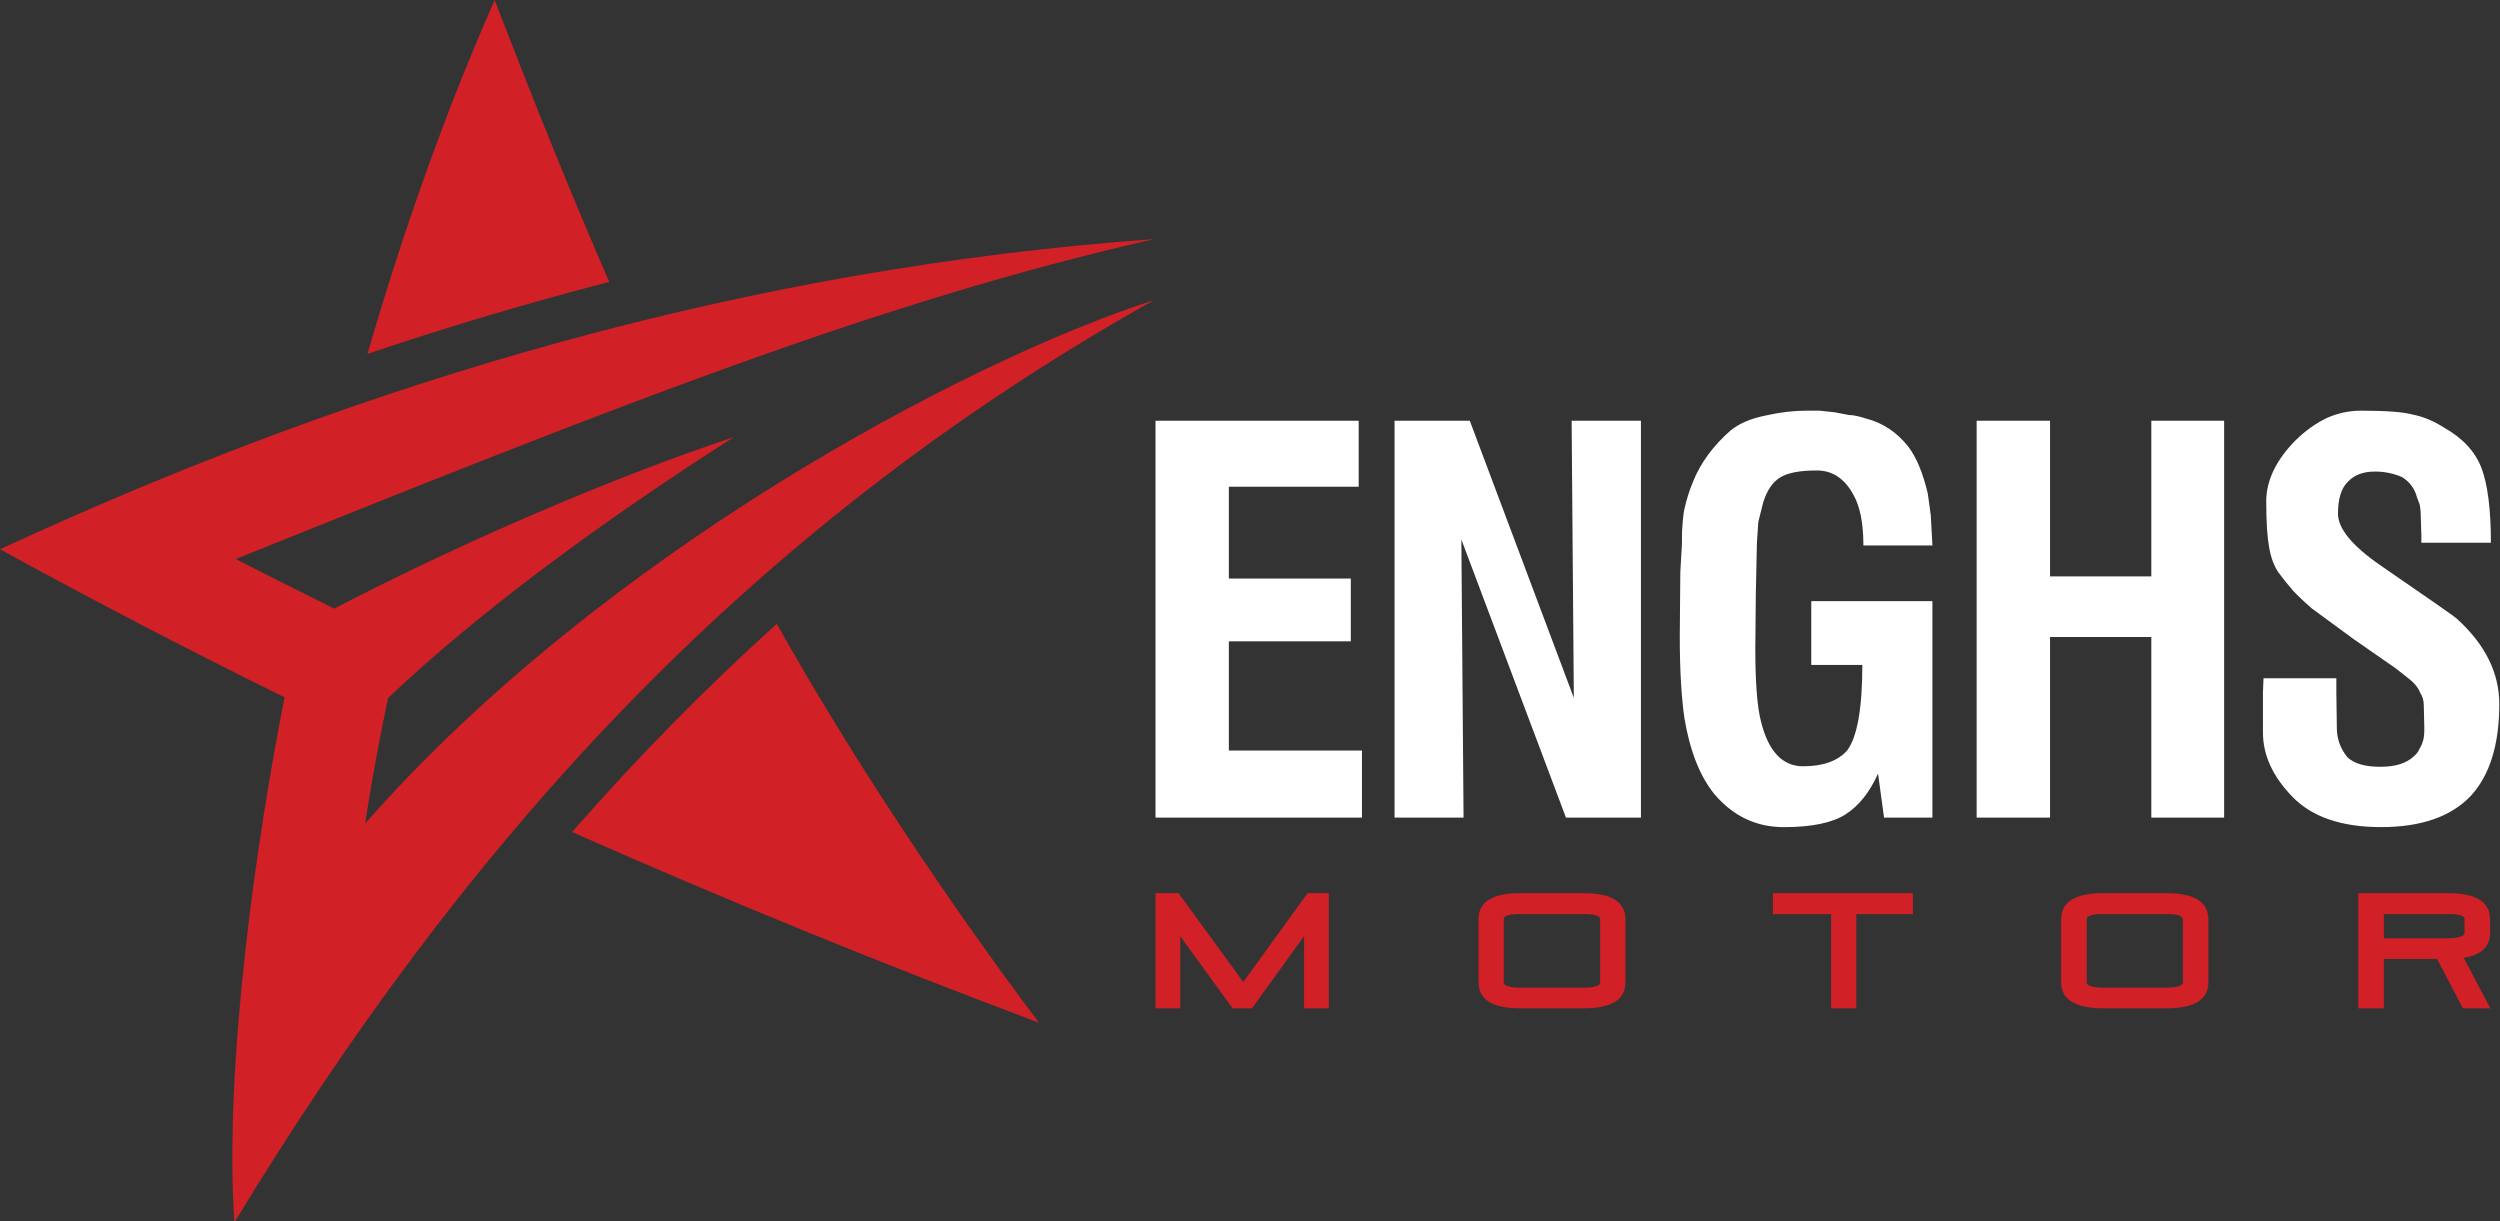 <?xml version="1.0" encoding="UTF-8"?>
<!-- Generator: Adobe Illustrator 15.0.0, SVG Export Plug-In  -->
<svg xmlns="http://www.w3.org/2000/svg" xmlns:xlink="http://www.w3.org/1999/xlink" xmlns:a="http://ns.adobe.com/AdobeSVGViewerExtensions/3.0/" version="1.1" x="0px" y="0px" width="614px" height="300px" viewBox="0 0 614 300" xml:space="preserve">
<rect x="0" y="0" width="614" height="300" fill="#333333" stroke="none"/>
<defs>
</defs>
<path fill="#FFFFFF" d="M334.497,200.81v-16.48h-32.692v-26.82h29.954v-15.415h-29.954v-22.55h31.891v-16.208h-49.901v97.473  H334.497z M403.012,200.81v-97.473h-17.018l0.539,68.051l-25.554-68.051H342.5v97.473h16.95l-0.541-68.319l25.692,68.319H403.012z   M474.599,200.81v-53.178h-29.753v15.683h12.542c0,10.741-1.27,17.741-3.738,21.015c-2.336,2.605-5.942,3.869-10.812,3.869  c-5.066,0-8.535-3.672-10.341-11.01c-0.939-3.603-1.393-9.606-1.393-18.011l0.125-13.344l0.27-12.544l0.336-5.068l1.199-4.805  c0.938-3.004,2.33-5.072,4.27-6.207c1.867-1.133,4.873-1.664,8.941-1.664c3.8,0,6.8,2,8.937,5.937  c1.67,2.934,2.469,7.07,2.469,12.477h16.949l-0.402-7.41l-0.73-5.332c-1.205-5.076-2.805-8.939-4.813-11.546  c-2.801-3.537-6.205-5.803-10.336-6.871c-1.869-0.6-3.205-0.869-4.199-0.869l-3.474-0.666l-3.736-0.4H443.5  c-3.06,0-6.396,0.4-9.935,1.201c-3.66,0.734-6.473,2.003-8.475,3.601c-4.262,3.736-7.406,7.941-9.267,12.609  c-1.006,2.402-1.598,4.471-2.006,6.209c-0.27,1-0.463,2.469-0.598,4.402v0.266c-0.141,0.934-0.141,2.469-0.141,4.537l-0.393,6.872  l-0.131,15.815c0,8.206,0.4,14.807,1.133,19.945c1.336,8.075,3.804,14.347,7.402,18.753c4.607,5.405,10.275,8.067,17.02,8.067  c6.867,0,11.935-1.064,15.142-3.129c3.268-2.073,5.928-5.409,7.996-10.017l1.477,10.813H474.599z M546.247,200.81v-97.473h-17.881  v38.225h-24.879v-38.225h-18.023v97.473h18.023v-44.363h24.879v44.363H546.247z M613.825,172.921  c0-7.673-3.461-14.615-10.336-20.885c-0.338-0.398-6.736-4.87-19.08-13.341c-6.811-4.737-10.203-8.944-10.203-12.545  c0-3.604,0.799-6.271,2.467-7.875c1.6-1.664,3.793-2.464,6.6-2.464c2.4,0,4.668,0.464,6.738,1.398  c1.873,1.201,3.074,2.869,3.6,4.939l0.674,1.801c0.133,0.666,0.262,1.666,0.262,3.004l0.139,4.537v1.799h17.08  c0-8.273-0.807-14.414-2.338-18.416c-1.6-4.068-4.676-7.334-9.211-9.871c-2.463-1.604-5.063-2.671-7.738-3.203  c-2.193-0.6-6.328-0.936-12.604-0.936c-2.939,0-5.738,0.602-8.414,1.801c-2.66,1.269-5.197,3.072-7.664,5.472  c-4.801,4.871-7.209,9.876-7.209,15.011c0,5.139,0.27,8.938,0.732,11.406c0.467,2.538,1.207,4.538,2.338,6.145  c1,1.327,2.137,2.795,3.531,4.399c1.143,1.203,2.676,2.671,4.674,4.402l10.205,7.477l10.273,7.135l3.475,2.736  c1.27,1.002,2.139,2.13,2.602,3.335c0.6,0.865,0.867,1.932,0.867,3.135l0.131,5.671c0,1.469-0.131,2.6-0.469,3.402l-0.131,0.4  c-0.398,0.732-0.6,1.268-0.799,1.536c-0.063,0.197-0.27,0.465-0.539,0.797c-0.133,0.137-0.393,0.404-0.6,0.602  c-1.861,1.74-4.537,2.602-8.205,2.602c-3.738,0-6.4-0.731-8.137-2.329c-1.736-2.137-2.607-4.542-2.607-7.211l-0.123-8.605v-3.601  h-17.887l-0.137,3.464v9.878c0,5.536,2.404,10.81,7.281,15.81c4.799,4.938,12.066,7.405,21.748,7.405  c9.873,0,17.209-2.6,22.014-7.668C611.495,190.398,613.825,182.862,613.825,172.921L613.825,172.921z"></path>
<path fill="#D12026" d="M289.463,219.359l15.878,21.818l15.812-21.818h5.207v28.285h-6.075v-17.75l-12.806,17.75h-4.738  l-12.878-17.682v17.682h-6.068v-28.285H289.463z M388.934,242.568c0.799,0,4.066-0.055,4.066-1.262v-15.549  c0-0.869-1.33-1.268-4.066-1.268h-15.613c-2.66,0-3.998,0.398-3.998,1.268v15.489c0,1.268,3.199,1.323,3.998,1.323H388.934z   M363.118,225.757c0-5.537,5.873-6.398,10.203-6.398h15.613c4.404,0,10.271,0.861,10.271,6.398v15.549  c0,4.207-3.398,6.337-10.271,6.337h-15.613c-4.33,0-10.203-0.863-10.203-6.398V225.757z M469.8,219.359v5.13h-13.889v23.154h-6.199  v-23.154h-14.281v-5.13H469.8z M532.103,242.568c0.732,0,4.002-0.055,4.002-1.262v-15.549c0-0.869-1.334-1.268-4.002-1.268h-15.609  c-2.668,0-4,0.398-4,1.268v15.489c0,1.268,3.199,1.323,4,1.323H532.103z M506.22,225.757c0-5.537,5.936-6.398,10.273-6.398h15.609  c4.346,0,10.275,0.861,10.275,6.398v15.549c0,4.207-3.469,6.337-10.275,6.337h-15.609c-4.338,0-10.273-0.863-10.273-6.398V225.757z   M579.204,219.359h22.086c4.33,0,10.273,0.861,10.273,6.398v3.34c0,3.405-2.137,5.473-6.475,6.135l6.545,12.412h-6.744  l-6.336-12.134h-13.08v12.134h-6.27V219.359z M585.474,224.489v5.943h15.816c0.799,0,3.998-0.068,3.998-1.336v-3.34  c0-0.869-1.338-1.268-3.998-1.268H585.474z"></path>
<path fill="#D12026" d="M140.51,204.353c37.704,16.688,76.066,32.369,114.661,46.825c-22.411-29.806-46.205-65.45-64.395-97.978  C173.041,169.216,156.245,186.343,140.51,204.353L140.51,204.353z M95.306,171.437c22.354-21.239,52.776-43.541,84.962-64.114  c-32.083,10.732-68.394,26.691-98.2,42.151c-8.055-4.005-16.121-8.063-24.188-12.176c95.14-38.259,158.531-63.342,225.6-78.578  C184.108,65.84,90.023,93.198,0,134.904c22.851,12.511,46.094,24.635,69.89,36.365c-6.612,33.25-14.948,89.701-12.336,128.957  C112.433,209.977,180.599,131.35,283.479,73.68C236.986,88.696,147.91,136.016,89.692,202.243  C91.582,189.789,93.25,181.396,95.306,171.437L95.306,171.437z M149.634,69.233C139.684,46.378,130.451,23.3,121.494,0  c-12.453,28.194-22.632,57.331-31.249,86.913C109.758,80.351,129.616,74.405,149.634,69.233L149.634,69.233z"></path>
</svg>
